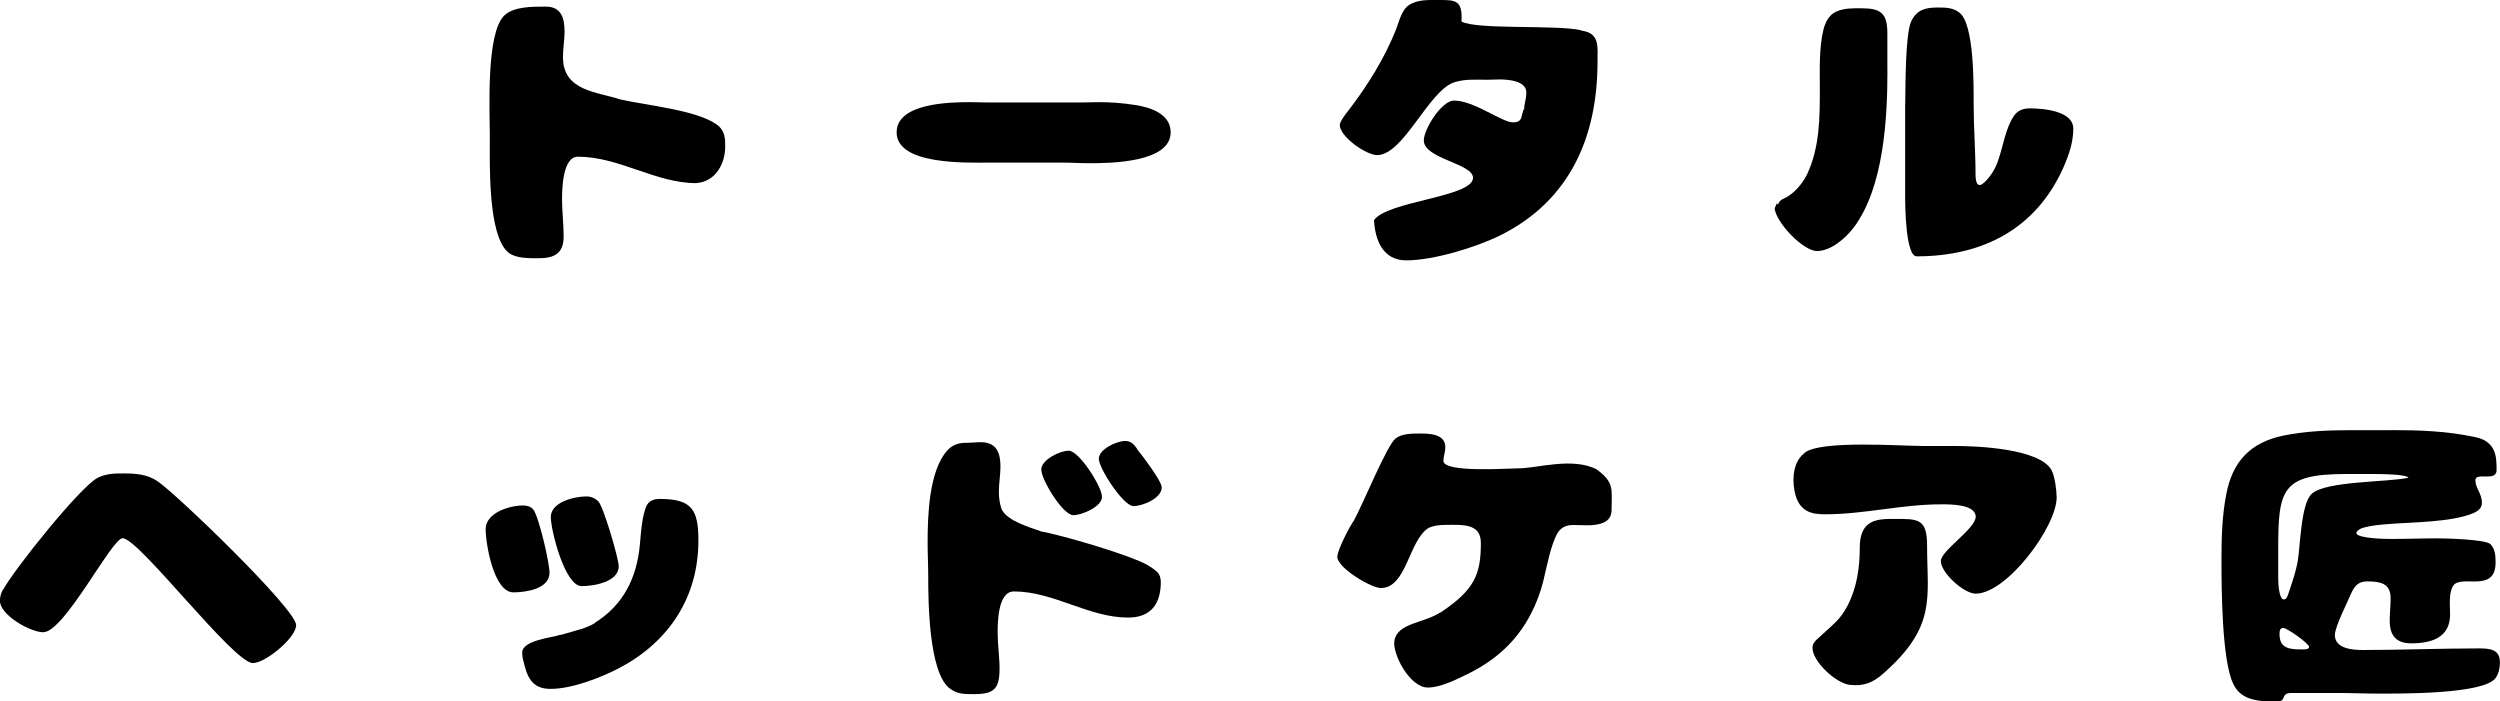 <?xml version="1.0" encoding="UTF-8"?>
<svg id="_レイヤー_2" data-name="レイヤー 2" xmlns="http://www.w3.org/2000/svg" viewBox="0 0 329.15 92.34">
  <g id="_レイヤー_1-2" data-name="レイヤー 1">
    <path d="M81.78,13.12c3.57.78,9.96,1.39,12.59,3.28,1.15.82,1.11,2.01,1.11,2.87,0,2.3-1.27,4.67-3.85,4.84-5.29,0-10.13-3.48-15.54-3.48-2.05,0-2.09,4.39-2.09,5.62,0,1.64.21,3.24.21,4.88,0,2.25-1.23,2.87-3.32,2.87-1.48,0-2.99,0-3.94-.74-2.75-2.21-2.46-11.81-2.46-15.21s-.53-13.73,1.93-16.03c1.23-1.15,3.53-1.15,5.45-1.15,2.05,0,2.46,1.56,2.46,3.28,0,1.15-.21,2.26-.21,3.36,0,4.51,4.47,4.55,7.67,5.62Z"/>
    <path d="M142.45,13.49c.74,0,1.52-.04,2.25-.04,1.56,0,3.16.12,4.71.37,2.01.29,4.72,1.15,4.72,3.61,0,3.98-7.95,4.06-10.66,4.06-1.19,0-2.42-.08-3.61-.08h-9.8c-2.79,0-12.01.33-12.01-3.98,0-3.85,6.97-3.98,9.64-3.98.74,0,1.48.04,2.21.04h12.55Z"/>
    <path d="M200.67,14.15c.08-.66.29-1.27.29-1.97,0-1.56-2.42-1.72-3.53-1.72-.57,0-1.11.04-1.64.04-1.44,0-2.91-.12-4.31.33-3.4,1.11-6.68,9.59-10.17,9.59-1.43,0-4.92-2.42-4.92-3.98,0-.25.33-.78.49-1.02.21-.33.49-.66.74-.98,2.5-3.28,4.67-6.77,6.19-10.58.41-1.07.74-2.62,1.76-3.24C186.69-.04,187.88,0,189.1,0c2.46,0,3.49-.12,3.32,2.83,1.93,1.11,12.55.41,15.74,1.15v.04c2.5.33,2.17,2.09,2.17,4.1,0,9.92-3.65,18.33-12.83,22.88-3.16,1.56-8.77,3.28-12.34,3.28-3.08,0-4.1-2.62-4.26-5.29,1.76-2.54,13.04-3.03,13.04-5.58,0-1.89-6.48-2.5-6.48-4.92,0-1.48,2.34-5.25,3.98-5.25,2.62,0,6.31,2.87,7.75,2.87s.98-.98,1.52-1.89l-.04-.08Z"/>
    <path d="M248.5,9.31c0,6.31-.49,15.33-4.39,20.58-1.07,1.44-3.03,3.16-4.88,3.16s-5.41-3.77-5.58-5.62l.29-.66.16.16c.04-.16.16-.37.29-.49.16-.16.25-.2.45-.29,1.31-.57,2.46-1.93,3.08-3.2,1.68-3.57,1.68-7.5,1.68-11.36,0-2.46-.12-5.33.49-7.75.25-.94.7-1.85,1.64-2.3,1.07-.49,2.21-.45,3.36-.45,2.54,0,3.4.66,3.4,3.28v4.92ZM250.84,13.74c.04-2.21,0-9.18.78-10.91.74-1.56,1.89-1.84,3.48-1.84,1.07,0,2.05,0,2.91.7,1.93,1.56,1.84,9.55,1.84,12.01,0,3.12.25,6.23.25,9.35,0,.33.04,1.31.53,1.31.29,0,.49-.25.7-.41.82-.82,1.39-1.76,1.76-2.87.62-1.76.98-4.22,2.01-5.74.49-.78,1.23-1.07,2.13-1.07,1.68,0,5.74.29,5.74,2.67,0,1.76-.57,3.44-1.27,5.04-3.61,8.16-10.66,11.77-19.35,11.77-1.48,0-1.52-6.81-1.52-7.91v-12.1Z"/>
    <path d="M.45,77.58c1.39-2.58,10.13-13.53,12.42-14.68,1.07-.53,2.13-.57,3.28-.57,1.64,0,3.2.08,4.59,1.03,2.5,1.68,18.25,16.85,18.25,18.94,0,1.68-4.06,5-5.7,5-2.54,0-15.01-16.44-17.14-16.44-1.44,0-7.67,12.38-10.46,12.38-1.68,0-5.7-2.25-5.7-4.14,0-.53.16-1.11.45-1.56v.04Z"/>
    <path d="M70.22,67.09c.74.98,2.13,7.01,2.13,8.32,0,2.13-3.12,2.58-4.76,2.58-2.58,0-3.65-6.4-3.65-8.32,0-2.17,3.16-3.12,4.92-3.12.49,0,1.02.12,1.35.53ZM78.3,82.01c3.81-2.38,5.54-5.95,5.95-10.33.12-1.39.29-4.02.94-5.21.37-.62,1.02-.78,1.68-.78,4.26,0,5.08,1.44,5.08,5.49,0,7.42-3.85,13.28-10.33,16.73-2.5,1.31-6.31,2.79-9.14,2.79-2.54,0-3.12-1.68-3.61-3.85v.04c-.08-.29-.12-.62-.12-.94,0-1.68,3.89-1.97,5.04-2.38l-.04.04.62-.16h-.04c1.35-.41,2.83-.7,4.02-1.43h-.04ZM72.52,68.07c0-1.97,3.12-2.71,4.67-2.71.61,0,1.11.21,1.56.62.66.57,2.71,7.54,2.71,8.57,0,2.09-3.32,2.62-4.88,2.62-2.21,0-4.06-7.34-4.06-9.1Z"/>
    <path d="M136.88,69.92c2.91.53,11.85,3.12,14.27,4.51.41.25.82.53,1.19.86.37.37.49.86.49,1.35,0,2.87-1.31,4.67-4.3,4.67-5.21,0-9.8-3.44-15.05-3.44-2.09,0-2.13,4.02-2.13,5.45,0,1.6.25,3.16.25,4.71,0,2.62-.7,3.36-3.32,3.36-1.23,0-2.25.04-3.28-.78-2.71-2.13-2.79-11.4-2.79-14.68,0-1.48-.08-2.99-.08-4.47,0-3.49.16-9.43,2.58-12.14.7-.78,1.52-1.02,2.5-1.02.66,0,1.27-.08,1.93-.08,2.05,0,2.58,1.39,2.58,3.2,0,1.11-.21,2.21-.21,3.32,0,.82.12,1.76.45,2.5v-.04c.78,1.39,3.53,2.21,4.96,2.71h-.04ZM137.09,61.84c0-1.31,2.46-2.5,3.61-2.5,1.39,0,4.39,4.76,4.39,6.07s-2.67,2.42-3.77,2.42c-1.39,0-4.22-4.67-4.22-5.99ZM149.67,59.09c.66.82,3.28,4.22,3.28,5.08,0,1.44-2.5,2.46-3.73,2.46-1.31,0-4.55-4.96-4.55-6.23s2.38-2.34,3.44-2.34c.82,0,1.15.41,1.6,1.02h-.04Z"/>
    <path d="M189.64,80.66c4.55-3.03,5.33-5.08,5.33-9.18,0-2.3-1.93-2.38-3.69-2.38-1.07,0-2.25-.04-3.2.41-2.62,1.64-2.87,7.91-6.27,7.91-1.31,0-5.74-2.67-5.74-4.1,0-.9,1.68-4.14,2.25-4.88l-.04.04c1.07-1.89,4.31-9.84,5.45-10.74.82-.66,2.17-.66,3.2-.66,1.27,0,3.36.04,3.36,1.8,0,.62-.25,1.19-.25,1.8,0,1.6,8.57.98,9.92.98,2.42,0,7.13-1.52,10.29.16,2.34,1.76,1.93,2.58,1.93,5.33,0,1.76-1.8,2.01-3.2,2.01-.62,0-1.27-.04-1.89-.04-.82,0-1.52.29-1.97.98-.94,1.52-1.48,4.59-1.93,6.4-.37,1.48-.9,2.91-1.6,4.26-1.89,3.69-4.71,6.19-8.4,8-1.52.74-3.53,1.76-5.21,1.76-2.42,0-4.72-4.55-4.39-6.19.45-2.34,3.81-2.25,6.03-3.69Z"/>
    <path d="M236.17,64.01c-.21-2.13.37-3.57,1.48-4.43,2.13-1.64,12.67-.86,15.58-.86h4.18c2.91,0,11.15.33,12.71,3.2.41.78.66,2.66.66,3.57,0,3.85-6.56,12.67-10.66,12.67-1.56,0-4.59-2.75-4.59-4.3,0-1.35,4.59-4.26,4.59-5.82,0-1.68-3.4-1.64-4.59-1.64-5.12,0-10.09,1.31-15.21,1.31-1.64,0-3.77-.16-4.14-3.69ZM253.72,71.8c0,6.89,1.31,10.66-5.78,16.89-1.35,1.19-2.54,1.68-4.39,1.48-1.85-.21-4.92-3.08-4.92-4.88,0-.41.21-.74.49-1.02.86-.82,1.76-1.56,2.62-2.42.62-.62,1.11-1.35,1.52-2.13,1.23-2.38,1.6-5.04,1.6-7.67,0-.66.08-1.35.33-1.97.74-1.76,2.54-1.76,4.22-1.76,3.08,0,4.31-.08,4.31,3.49Z"/>
    <path d="M314.84,56.63c3.73,0,7.26.12,10.95.9.53.12,1.07.25,1.52.57.37.25.7.57.9.94.49.86.49,1.93.49,2.87,0,1.56-2.79.21-2.79,1.31s.86,1.72.86,2.99c0,.74-.62,1.15-1.23,1.39-2.79,1.15-7.91,1.15-10.99,1.39-1.03.08-2.09.16-3.08.41-.41.08-1.23.33-1.23.86.37.62,3.65.7,4.43.7,2.05,0,4.1-.08,6.15-.08,1.11,0,6.48.12,7.09.78.61.66.66,1.52.66,2.38,0,4.14-4.55,1.52-5.58,3.08-.62.94-.41,2.67-.41,3.77,0,3.12-2.54,3.81-5.12,3.81-1.97,0-2.83-1.03-2.83-2.95,0-.98.12-1.97.12-2.99,0-2.01-1.44-2.21-3.08-2.21-.45,0-.9.08-1.27.37s-.61.7-.82,1.15c-.49,1.19-2.17,4.43-2.17,5.54,0,1.8,2.34,1.97,3.65,1.97,5.08,0,10.13-.21,15.21-.21,1.44,0,2.87.04,2.87,1.85,0,.74-.16,1.48-.57,2.05-1.56,2.17-12.79,2.05-15.58,2.05-1.72,0-3.4-.08-5.12-.08h-6.19c-1.48,0-.57,1.11-1.85,1.11-1.6,0-3.4.04-4.76-.98-.49-.37-.82-.86-1.07-1.39-1.48-3.2-1.52-12.55-1.52-16.32,0-2.83.08-5.74.62-8.53.82-4.39,3.2-6.89,7.58-7.79,2.87-.57,5.82-.7,8.73-.7h5.41ZM308.85,62.41c-8.45,0-8.9,2.05-8.9,9.88v3.89c0,.49.08,2.75.74,2.75.45,0,.57-.74.7-1.07.41-1.23.86-2.54,1.11-3.85.37-2.01.41-7.75,1.89-9.02,1.93-1.68,9.88-1.48,12.71-2.09-.33-.49-3.85-.49-4.59-.49h-3.65ZM300.12,83.49c0,1.93,1.39,2.01,2.95,2.01.29,0,.94.04.94-.33,0-.45-2.91-2.5-3.4-2.5-.45,0-.49.45-.49.82Z"/>
  </g>
</svg>